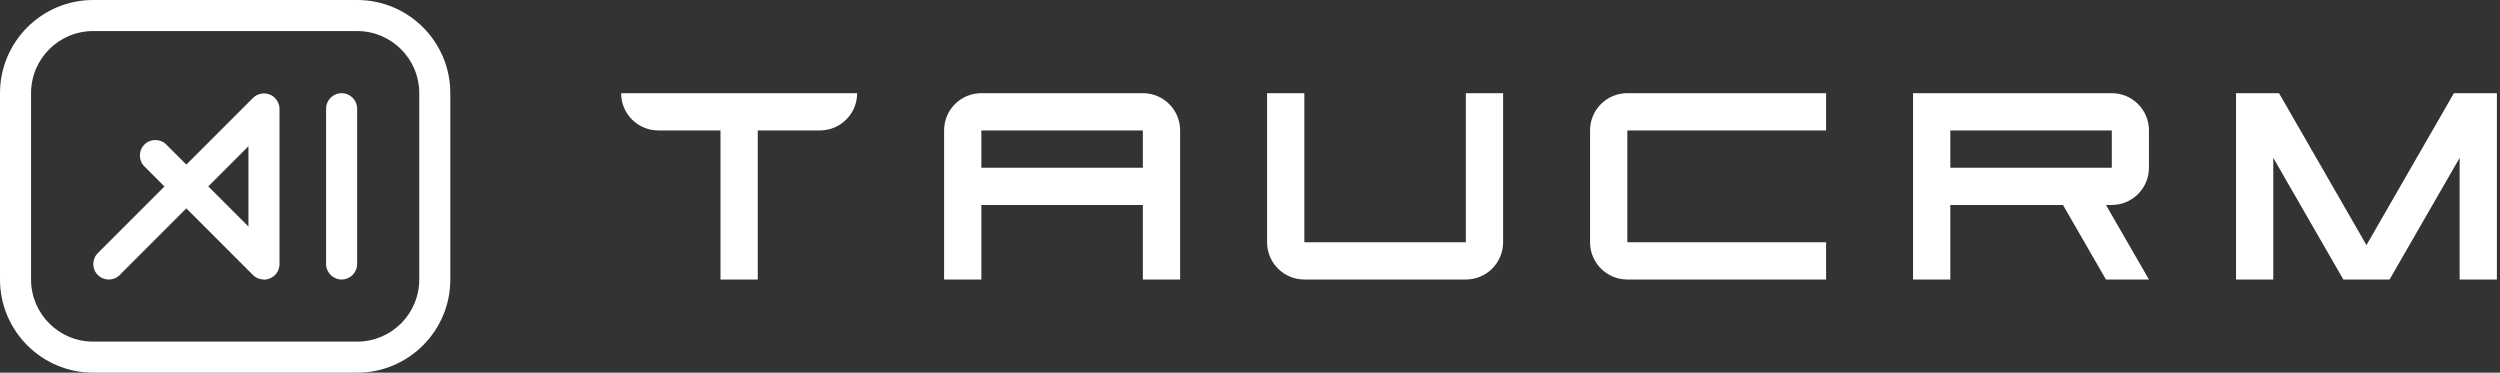 <svg width="161" height="24" viewBox="0 0 161 24" fill="none" xmlns="http://www.w3.org/2000/svg">
    <rect x="0" y="0" width="161" height="24" fill="#333333" stroke="none"/>
    <path d="M42.4 8.4H46.4V18H48.8V8.4H52.8C54.128 8.4 55.2 7.328 55.2 6H40C40 7.328 41.072 8.4 42.4 8.4Z" fill="white"/>
    <path d="M73.6 6H63.2C61.872 6 60.8 7.072 60.8 8.4V18H63.2V13.2H73.6V18H76V8.4C76 7.072 74.928 6 73.6 6ZM73.6 10.8H63.2V8.4H73.6V10.8Z" fill="white"/>
    <path d="M94.4 15.6H84V6H81.6V15.6C81.6 16.928 82.672 18 84 18H94.4C95.728 18 96.8 16.928 96.8 15.6V6H94.4V15.6Z" fill="white"/>
    <path d="M102.4 8.4V15.6C102.4 16.928 103.472 18 104.8 18H117.6V15.6H104.8V8.4H117.6V6H104.8C103.472 6 102.4 7.072 102.4 8.4Z" fill="white"/>
    <path d="M136 6H123.2V18H125.6V13.2H132.856L135.624 18H138.392L135.624 13.2H135.992C137.32 13.2 138.392 12.128 138.392 10.8V8.4C138.392 7.072 137.32 6 135.992 6H136ZM136 10.8H125.6V8.4H136V10.8Z" fill="white"/>
    <path d="M158.4 6H158.032L152.4 15.784L146.768 6H146.4H144V18H146.4V10.168L150.912 18H153.888L158.4 10.168V18H160.8V6H158.4Z" fill="white"/>
    <path d="M23 24H6C2.69 24 0 21.31 0 18V6C0 2.69 2.69 0 6 0H23C26.31 0 29 2.69 29 6V18C29 21.31 26.31 24 23 24ZM6 2C3.79 2 2 3.79 2 6V18C2 20.21 3.79 22 6 22H23C25.21 22 27 20.21 27 18V6C27 3.79 25.21 2 23 2H6Z" fill="white"/>
    <path d="M17 18C16.74 18 16.48 17.9 16.29 17.71L12 13.42L7.71 17.71C7.32 18.1 6.69 18.1 6.3 17.71C5.91 17.32 5.91 16.69 6.3 16.3L10.59 12.01L9.3 10.72C8.91 10.33 8.91 9.7 9.3 9.31C9.69 8.92 10.32 8.92 10.71 9.31L12 10.6L16.29 6.31C16.58 6.02 17 5.94 17.38 6.09C17.75 6.24 18 6.61 18 7.01V17.01C18 17.41 17.76 17.78 17.38 17.93C17.26 17.98 17.13 18.01 17 18.01V18ZM13.41 12L16 14.59V9.42L13.41 12.01V12Z" fill="white"/>
    <path d="M22 18C21.45 18 21 17.55 21 17V7C21 6.45 21.45 6 22 6C22.55 6 23 6.45 23 7V17C23 17.55 22.55 18 22 18Z" fill="white"/>
</svg>
